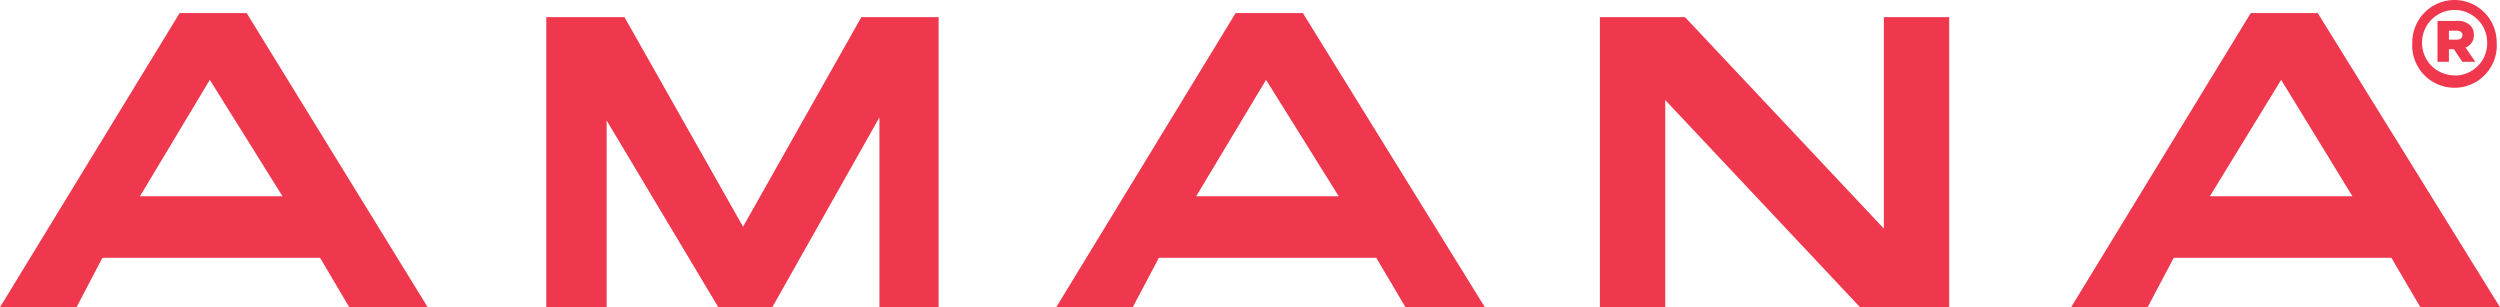 
		<svg xmlns="http://www.w3.org/2000/svg" viewBox="0 0 105.21 12.93" class="amana-logo">
			<defs>
				<style>
					.amana-logo .cls-1 {
						fill: #ef374e;
					}
				</style>
			</defs>
			<polygon class="cls-1" points="36.25 0.72 31.27 9.54 26.28 0.72 22.99 0.72 22.99 12.93 25.53 12.93 25.53 5.07 30.23 12.93 32.5 12.93 37.01 4.94 37.01 12.93 39.5 12.93 39.5 0.72 36.25 0.72" />
			<polygon class="cls-1" points="79.28 0.72 79.28 9.62 70.91 0.72 67.33 0.72 67.33 12.93 70.08 12.93 70.08 4.21 78.28 12.93 82.03 12.93 82.03 0.72 79.28 0.72" />
			<path class="cls-1" d="M8.83,3.36l3.06,4.9h-6ZM7.56.55,0,12.93H3.22l1.09-2.08h9.16l1.23,2.08H18L10.38.55Z" />
			<path class="cls-1" d="M96,3.36l3,4.9H93ZM94.72.55,87.16,12.93h3.22l1.1-2.08h9.16l1.22,2.08h3.35L97.54.55Z" />
			<path class="cls-1" d="M53.28,3.36l3.06,4.9h-6ZM52,.55,44.45,12.93h3.22l1.1-2.08h9.15l1.23,2.08h3.34L54.83.55Z" />
			<path class="cls-1" d="M103.3,0a1.78,1.78,0,0,0-1.78,1.78h0a1.78,1.78,0,1,0,3.55,0h0A1.78,1.78,0,0,0,103.3,0m0,3.17a1.36,1.36,0,0,1-1.37-1.38h0a1.37,1.37,0,1,1,2.74,0h0a1.36,1.36,0,0,1-1.37,1.39" />
			<path class="cls-1" d="M104.11,1.47h0a.53.53,0,0,0-.14-.39.76.76,0,0,0-.59-.2h-.8V2.6h.48V2.07h.21l.35.53h.55l-.41-.6a.54.54,0,0,0,.35-.53m-.48,0c0,.13-.09.2-.25.2h-.32V1.29h.31c.16,0,.26.06.26.2Z" />
		</svg>